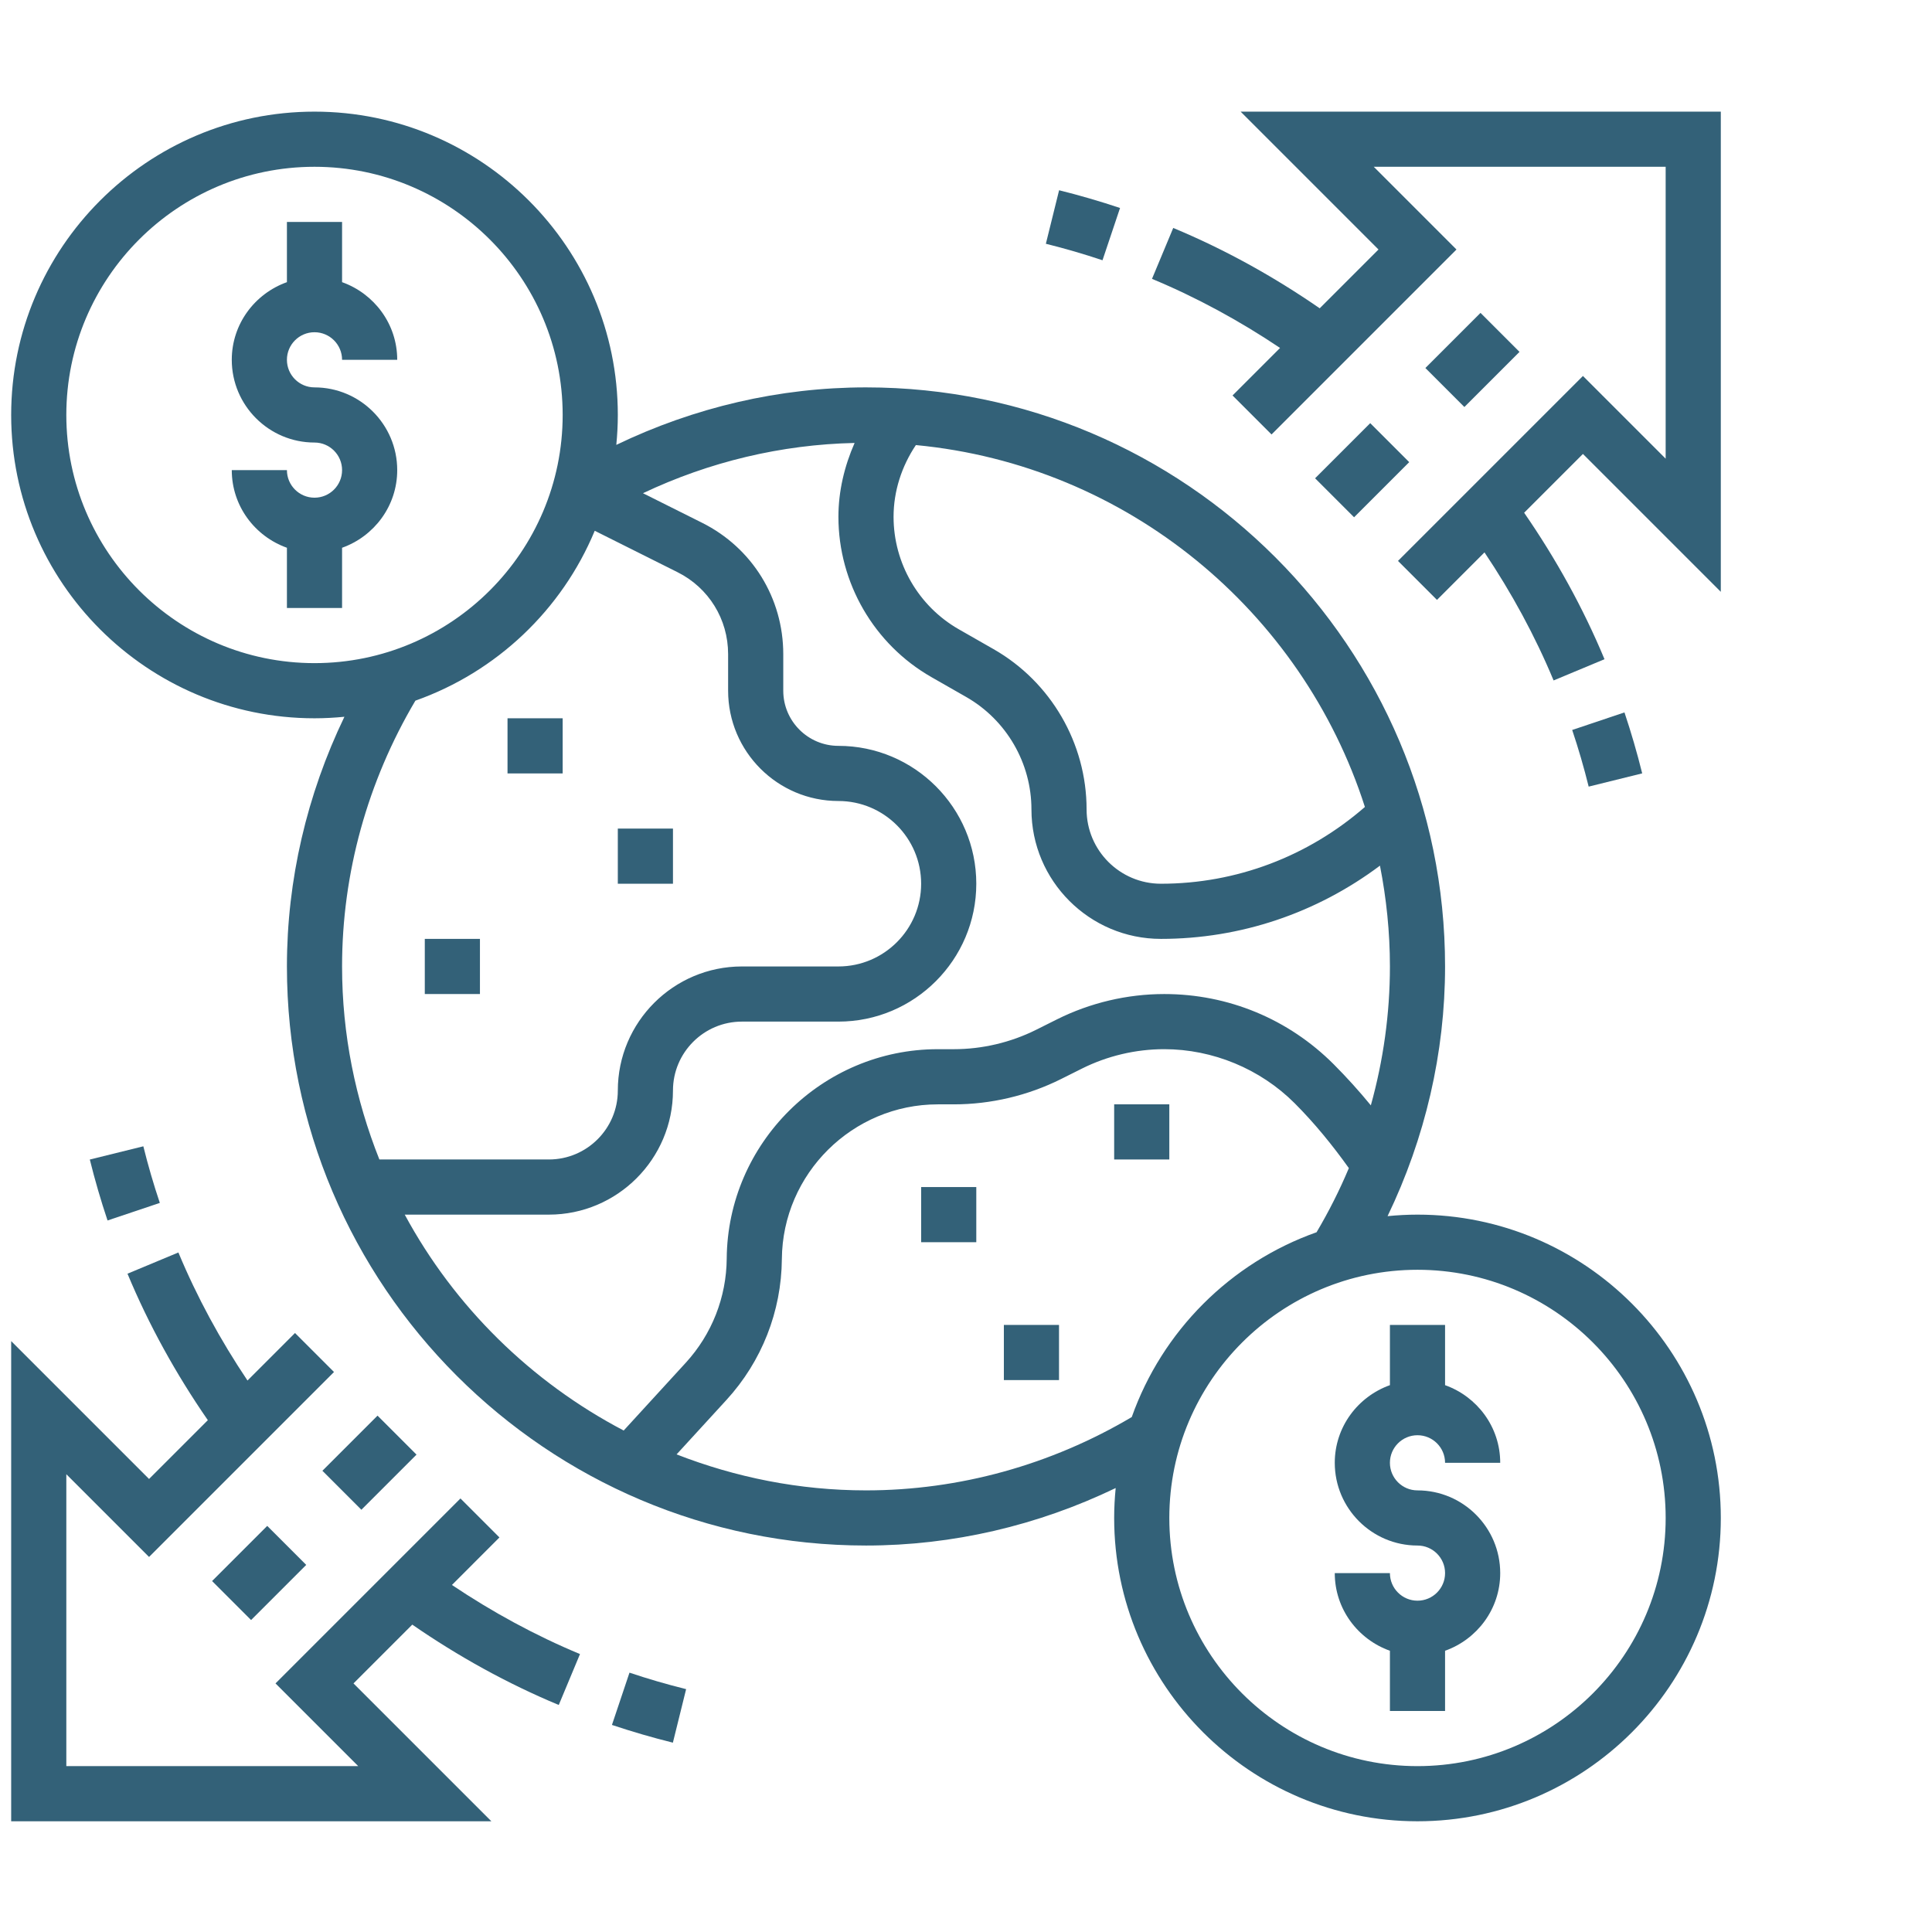 <?xml version="1.0" encoding="UTF-8"?>
<svg fill="#000000" version="1.1" viewBox="0 0 55 55" xml:space="preserve" xmlns="http://www.w3.org/2000/svg"><g transform="matrix(.785 0 0 .785 -.467 2.393)" fill="#336178"><path d="m52 49c0.552 0 1 0.448 1 1h2c0-1.302-0.839-2.402-2-2.816v-2.184h-2v2.184c-1.161 0.414-2 1.514-2 2.816 0 1.654 1.346 3 3 3 0.552 0 1 0.448 1 1s-0.448 1-1 1-1-0.448-1-1h-2c0 1.302 0.839 2.402 2 2.816v2.184h2v-2.184c1.161-0.414 2-1.514 2-2.816 0-1.654-1.346-3-3-3-0.552 0-1-0.448-1-1s0.448-1 1-1z"/><path d="m52 41c-0.366 0-0.728 0.02-1.085 0.055 1.362-2.829 2.085-5.918 2.085-9.055 0-11.579-9.421-21-21-21-3.137 0-6.226 0.723-9.055 2.085 0.035-0.357 0.055-0.719 0.055-1.085 0-6.065-4.935-11-11-11s-11 4.935-11 11 4.935 11 11 11c0.366 0 0.728-0.02 1.085-0.055-1.362 2.829-2.085 5.918-2.085 9.055 0 11.579 9.421 21 21 21 3.137 0 6.226-0.723 9.055-2.085-0.035 0.357-0.055 0.719-0.055 1.085 0 6.065 4.935 11 11 11s11-4.935 11-11-4.935-11-11-11zm-18.191-27.908c7.661 0.728 14.007 6.021 16.284 13.124-2.06 1.793-4.66 2.784-7.398 2.784-1.486 0-2.695-1.209-2.695-2.695 0-2.396-1.293-4.624-3.373-5.812l-1.262-0.721c-1.459-0.834-2.365-2.396-2.365-4.077 0-0.932 0.294-1.835 0.809-2.603zm-21.809 7.908c-4.963 0-9-4.037-9-9s4.037-9 9-9 9 4.037 9 9-4.037 9-9 9zm1 11c0-3.381 0.923-6.705 2.659-9.639 2.942-1.042 5.314-3.293 6.504-6.161l2.998 1.5c1.135 0.566 1.839 1.705 1.839 2.974v1.326c0 2.206 1.794 4 4 4 1.654 0 3 1.346 3 3s-1.346 3-3 3h-3.5c-2.481 0-4.5 2.019-4.5 4.5 0 1.379-1.121 2.5-2.5 2.5h-6.147c-0.864-2.169-1.353-4.527-1.353-7zm2.273 9h5.227c2.481 0 4.5-2.019 4.5-4.5 0-1.379 1.121-2.5 2.5-2.5h3.5c2.757 0 5-2.243 5-5s-2.243-5-5-5c-1.103 0-2-0.897-2-2v-1.326c0-2.031-1.128-3.856-2.944-4.764l-2.144-1.072c2.407-1.141 5.019-1.765 7.675-1.823-0.37 0.842-0.587 1.749-0.587 2.68 0 2.396 1.293 4.624 3.373 5.812l1.262 0.721c1.459 0.834 2.365 2.396 2.365 4.077 0 2.589 2.106 4.695 4.695 4.695 2.893 0 5.654-0.94 7.944-2.656 0.232 1.184 0.361 2.405 0.361 3.656 0 1.708-0.237 3.401-0.692 5.037-0.427-0.521-0.878-1.02-1.349-1.492-1.641-1.642-3.823-2.545-6.144-2.545-1.341 0-2.685 0.317-3.886 0.917l-0.754 0.377c-0.924 0.462-1.958 0.706-2.99 0.706h-0.582c-4.188 0-7.622 3.407-7.654 7.595-0.011 1.401-0.538 2.741-1.483 3.774l-2.253 2.46c-3.362-1.762-6.138-4.493-7.94-7.829zm16.727 10c-2.424 0-4.736-0.474-6.869-1.305l1.809-1.975c1.281-1.398 1.994-3.213 2.009-5.109 0.024-3.094 2.561-5.61 5.654-5.61h0.582c1.341 0 2.685-0.317 3.886-0.917l0.754-0.377c0.924-0.463 1.958-0.707 2.99-0.707 1.761 0 3.484 0.714 4.729 1.959 0.717 0.717 1.368 1.516 1.967 2.354-0.335 0.798-0.726 1.574-1.171 2.326-3.123 1.106-5.596 3.58-6.702 6.702-2.933 1.736-6.257 2.659-9.638 2.659zm20 10c-4.963 0-9-4.037-9-9s4.037-9 9-9 9 4.037 9 9-4.037 9-9 9z"/><path d="m12 9c0.552 0 1 0.448 1 1h2c0-1.302-0.839-2.402-2-2.816v-2.184h-2v2.184c-1.161 0.414-2 1.514-2 2.816 0 1.654 1.346 3 3 3 0.552 0 1 0.448 1 1s-0.448 1-1 1-1-0.448-1-1h-2c0 1.302 0.839 2.402 2 2.816v2.184h2v-2.184c1.161-0.414 2-1.514 2-2.816 0-1.654-1.346-3-3-3-0.552 0-1-0.448-1-1s0.448-1 1-1z"/><path d="m45.586 1 5 5-2.132 2.132c-1.669-1.153-3.448-2.138-5.312-2.914l-0.77 1.846c1.624 0.676 3.178 1.523 4.644 2.506l-1.723 1.723 1.414 1.414 6.707-6.707-3-3h10.586v10.586l-3-3-6.707 6.707 1.414 1.414 1.723-1.723c0.983 1.466 1.83 3.02 2.506 4.644l1.846-0.77c-0.776-1.865-1.762-3.643-2.914-5.312l2.132-2.132 5 5v-17.414z"/><rect transform="matrix(.707 -.707 .707 .707 4.745 39.456)" x="48.586" y="13" width="2.828" height="2"/><rect transform="matrix(.707 -.707 .707 .707 8.745 41.113)" x="52.586" y="9" width="2.828" height="2"/><rect x="23" y="27" width="2" height="2"/><rect x="16" y="31" width="2" height="2"/><rect x="19" y="23" width="2" height="2"/><rect x="41" y="37" width="2" height="2"/><rect x="34" y="40" width="2" height="2"/><rect x="37" y="45" width="2" height="2"/><path d="m59.506 22.787-1.896 0.637c0.226 0.672 0.427 1.363 0.598 2.054l1.941-0.48c-0.184-0.744-0.401-1.487-0.643-2.211z"/><path d="m41.213 4.494c-0.724-0.242-1.467-0.459-2.21-0.643l-0.48 1.941c0.69 0.171 1.382 0.372 2.054 0.598z"/><path d="m18.707 52.707-1.414-1.414-6.707 6.707 3 3h-10.586v-10.586l3 3 6.707-6.707-1.414-1.414-1.723 1.723c-0.983-1.466-1.83-3.02-2.506-4.644l-1.846 0.77c0.776 1.865 1.762 3.643 2.914 5.312l-2.132 2.132-5-5v17.414h17.414l-5-5 2.132-2.132c1.669 1.153 3.448 2.138 5.312 2.914l0.77-1.846c-1.624-0.676-3.178-1.523-4.644-2.506z"/><rect transform="matrix(.707 -.707 .707 .707 -31.255 24.544)" x="12.586" y="49" width="2.828" height="2"/><rect transform="matrix(.707 -.707 .707 .707 -35.255 22.887)" x="8.586" y="53" width="2.828" height="2"/><path d="m22.787 59.506c0.724 0.242 1.467 0.459 2.21 0.643l0.48-1.941c-0.69-0.171-1.382-0.372-2.054-0.598z"/><path d="m5.793 38.522-1.941 0.48c0.184 0.743 0.4 1.486 0.643 2.21l1.896-0.637c-0.226-0.671-0.427-1.362-0.598-2.053z"/></g></svg>
